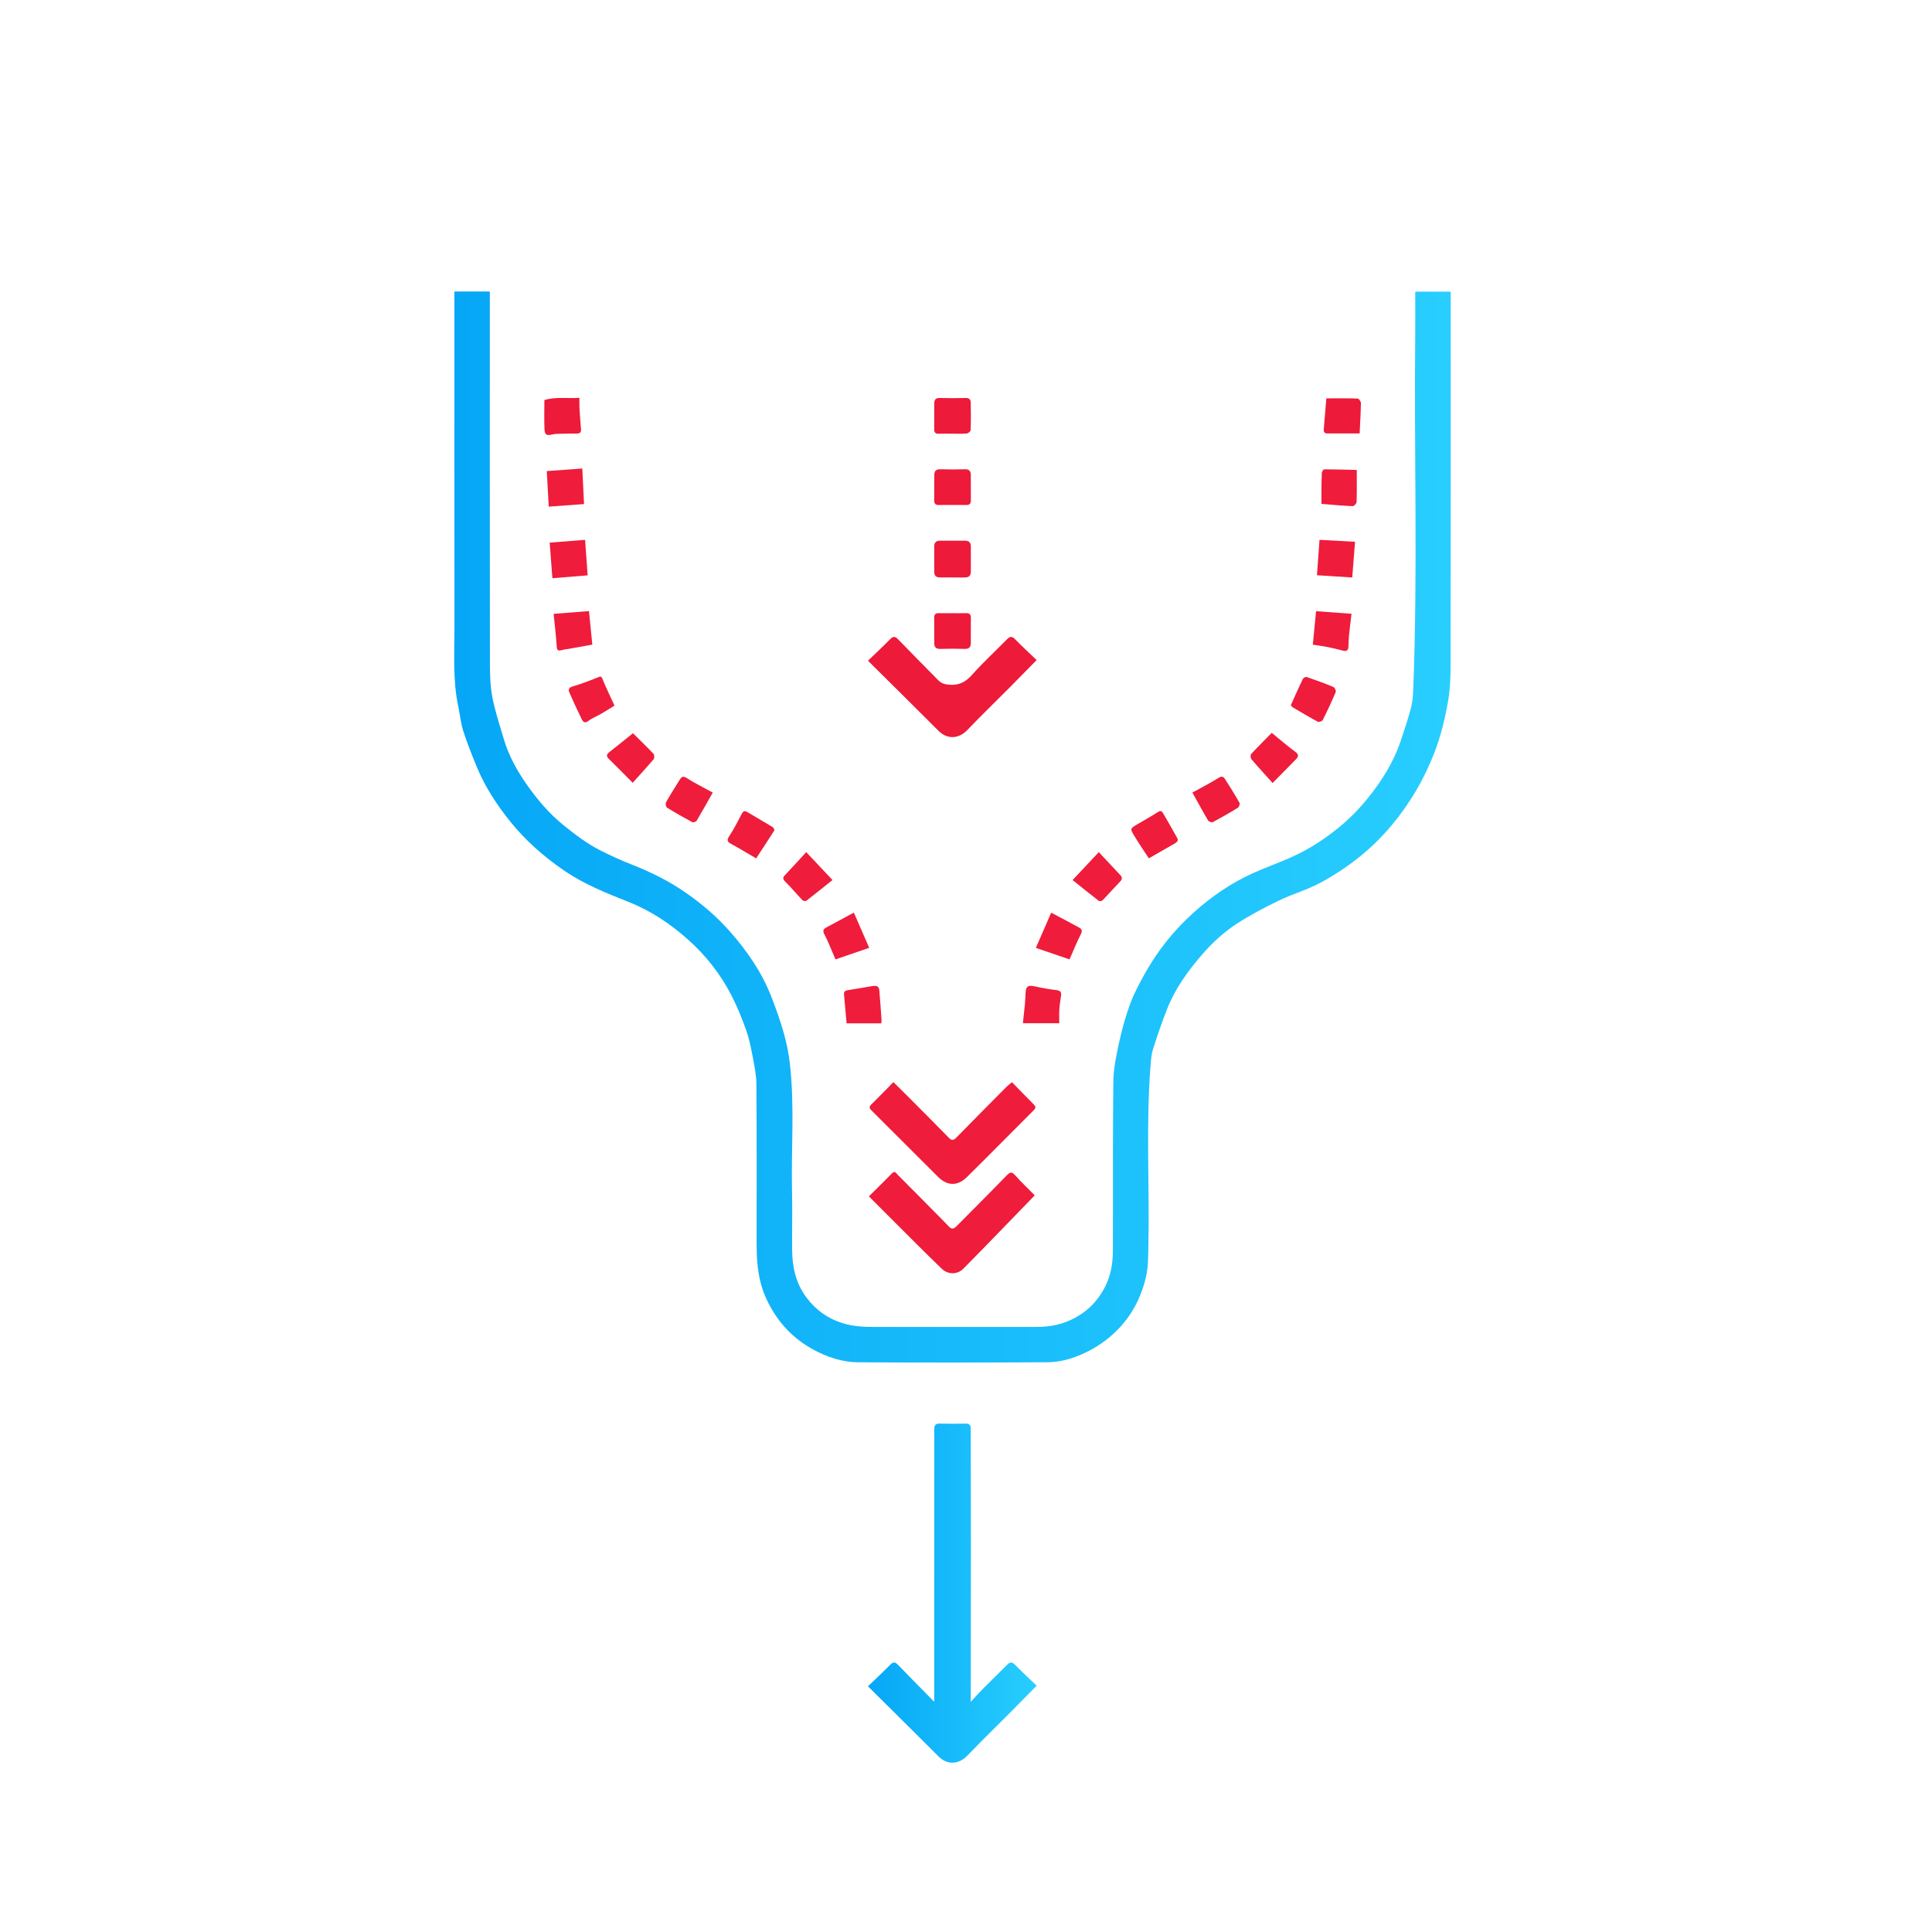 <svg width="285" height="285" viewBox="0 0 285 285" fill="none" xmlns="http://www.w3.org/2000/svg">
<path d="M67.029 43H72.256C72.256 43.353 72.256 43.679 72.256 44.003C72.256 61.903 72.247 79.803 72.27 97.704C72.272 99.413 72.304 101.153 72.624 102.82C73.033 104.944 73.725 107.016 74.341 109.095C75.082 111.595 76.367 113.853 77.857 115.945C79.379 118.086 81.087 120.087 83.17 121.766C84.882 123.146 86.613 124.465 88.568 125.453C90.058 126.205 91.582 126.905 93.135 127.513C95.982 128.629 98.694 129.962 101.214 131.723C103.575 133.373 105.741 135.215 107.646 137.376C110.2 140.274 112.379 143.421 113.791 147.043C114.474 148.793 115.103 150.572 115.615 152.379C116.032 153.848 116.344 155.365 116.517 156.882C117.235 163.128 116.702 169.399 116.837 175.659C116.9 178.589 116.828 181.523 116.854 184.454C116.876 186.983 117.431 189.366 118.982 191.427C120.333 193.225 122.057 194.477 124.221 195.165C125.825 195.676 127.444 195.751 129.095 195.748C137.064 195.738 145.032 195.745 153.001 195.742C155.059 195.742 156.984 195.313 158.812 194.273C160.655 193.225 161.99 191.772 162.962 189.927C163.852 188.239 164.161 186.407 164.168 184.537C164.201 176.203 164.138 167.87 164.235 159.538C164.258 157.611 164.676 155.668 165.088 153.77C165.505 151.851 166.032 149.941 166.711 148.101C167.291 146.535 168.092 145.038 168.91 143.575C170.789 140.215 173.176 137.232 176.028 134.663C178.683 132.269 181.615 130.245 184.888 128.779C186.864 127.894 188.918 127.183 190.88 126.272C193.269 125.164 195.454 123.731 197.512 122.053C199.64 120.319 201.433 118.317 203.021 116.11C204.543 113.996 205.808 111.731 206.643 109.248C207.158 107.715 207.669 106.18 208.093 104.619C208.317 103.794 208.427 102.919 208.46 102.062C209.163 84.516 208.582 66.96 208.768 49.411C208.791 47.303 208.771 45.194 208.771 43.026H213.998C213.998 43.29 213.998 43.563 213.998 43.835C213.998 61.915 214.007 79.996 213.983 98.076C213.98 99.835 213.924 101.621 213.626 103.348C213.179 105.948 212.567 108.513 211.604 111.005C210.085 114.941 208.001 118.493 205.31 121.723C202.36 125.265 198.796 128.044 194.785 130.217C192.845 131.268 190.669 131.871 188.678 132.837C186.546 133.871 184.424 134.972 182.442 136.265C180.545 137.502 178.857 139.049 177.355 140.78C175.224 143.237 173.338 145.851 172.145 148.899C171.394 150.814 170.723 152.762 170.098 154.722C169.855 155.484 169.789 156.316 169.726 157.123C169.019 166.152 169.605 175.197 169.397 184.234C169.367 185.608 169.367 187.018 169.058 188.344C168.178 192.123 166.273 195.276 163.145 197.677C161.638 198.835 159.997 199.698 158.243 200.298C157.047 200.708 155.731 200.946 154.469 200.952C145.169 201.005 135.867 201.017 126.566 200.957C124.224 200.941 122.006 200.194 119.938 199.066C117.686 197.836 115.81 196.151 114.405 194.022C113.409 192.512 112.606 190.892 112.168 189.072C111.714 187.188 111.611 185.31 111.613 183.398C111.619 175.58 111.639 167.76 111.582 159.943C111.573 158.561 111.276 157.174 111.018 155.807C110.772 154.504 110.511 153.188 110.066 151.947C109.442 150.205 108.744 148.472 107.897 146.83C106.283 143.703 104.138 140.958 101.507 138.614C98.889 136.282 96.019 134.35 92.741 133.055C89.451 131.756 86.159 130.436 83.218 128.422C80.249 126.39 77.565 124.039 75.293 121.218C73.319 118.768 71.604 116.166 70.391 113.258C69.641 111.461 68.926 109.64 68.323 107.788C67.962 106.673 67.871 105.473 67.622 104.319C66.771 100.397 67.043 96.419 67.037 92.457C67.017 76.332 67.029 60.205 67.029 44.08C67.029 43.748 67.029 43.417 67.029 43Z" fill="url(#paint0_linear_144_90)"/>
<path d="M128.037 97.465C129.21 96.335 130.281 95.346 131.298 94.305C131.749 93.845 132.032 93.837 132.487 94.311C134.435 96.337 136.423 98.326 138.392 100.331C138.827 100.774 139.308 100.947 139.959 101.005C141.402 101.135 142.411 100.65 143.383 99.558C145.02 97.713 146.846 96.039 148.578 94.278C148.988 93.862 149.282 93.831 149.72 94.278C150.738 95.322 151.814 96.306 152.922 97.371C151.568 98.749 150.313 100.036 149.046 101.309C146.934 103.433 144.779 105.515 142.709 107.678C141.405 109.042 139.714 109.081 138.443 107.806C135.031 104.388 131.595 100.996 128.036 97.463L128.037 97.465Z" fill="#ED1A3A"/>
<path d="M149.286 159.645C150.375 160.759 151.405 161.831 152.458 162.881C152.779 163.202 152.868 163.401 152.486 163.782C149.186 167.063 145.936 170.395 142.615 173.656C141.279 174.967 139.771 174.987 138.381 173.611C135.093 170.352 131.836 167.06 128.551 163.799C128.193 163.443 128.202 163.242 128.555 162.898C129.621 161.861 130.651 160.785 131.789 159.629C132.468 160.301 133.14 160.953 133.801 161.617C135.867 163.693 137.938 165.762 139.985 167.856C140.411 168.291 140.678 168.214 141.069 167.815C143.539 165.293 146.028 162.79 148.517 160.285C148.728 160.074 148.976 159.901 149.285 159.646L149.286 159.645Z" fill="#EF1C3B"/>
<path d="M137.814 82.408C137.814 81.818 137.821 81.229 137.812 80.639C137.803 80.027 138.097 79.755 138.701 79.761C139.926 79.772 141.153 79.766 142.378 79.764C142.949 79.764 143.215 80.051 143.213 80.616C143.21 81.846 143.207 83.078 143.215 84.308C143.219 84.92 142.929 85.192 142.325 85.186C141.099 85.175 139.872 85.181 138.647 85.183C138.077 85.183 137.809 84.895 137.812 84.331C137.815 83.69 137.812 83.048 137.812 82.408H137.814Z" fill="#ED1A3A"/>
<path d="M140.534 63.975C139.842 63.975 139.15 63.962 138.458 63.98C137.997 63.992 137.808 63.795 137.811 63.34C137.82 62.054 137.803 60.767 137.82 59.482C137.826 58.991 138.023 58.691 138.61 58.708C139.891 58.745 141.173 58.741 142.454 58.708C142.957 58.696 143.189 58.941 143.198 59.364C143.227 60.727 143.232 62.091 143.184 63.452C143.178 63.633 142.823 63.929 142.608 63.949C141.922 64.014 141.225 63.972 140.534 63.974V63.975Z" fill="#ED1A3A"/>
<path d="M140.523 74.493C139.859 74.493 139.193 74.472 138.529 74.499C137.994 74.52 137.8 74.287 137.808 73.767C137.826 72.562 137.814 71.355 137.814 70.148C137.814 69.553 138.012 69.204 138.702 69.224C139.928 69.263 141.158 69.258 142.383 69.224C142.998 69.207 143.202 69.526 143.209 70.051C143.221 71.309 143.204 72.567 143.218 73.823C143.222 74.321 143.001 74.51 142.518 74.496C141.854 74.476 141.188 74.491 140.524 74.491L140.523 74.493Z" fill="#ED1A3A"/>
<path d="M140.506 90.454C141.17 90.454 141.836 90.474 142.5 90.448C143.036 90.426 143.227 90.662 143.219 91.181C143.201 92.386 143.213 93.593 143.213 94.8C143.213 95.397 143.013 95.744 142.323 95.723C141.122 95.684 139.92 95.684 138.719 95.723C138.094 95.743 137.821 95.481 137.817 94.892C137.809 93.635 137.823 92.377 137.809 91.121C137.805 90.621 138.027 90.434 138.51 90.45C139.174 90.47 139.84 90.454 140.504 90.454H140.506Z" fill="#ED1A3A"/>
<path d="M152.639 176.332C149.114 179.963 145.635 183.586 142.105 187.157C141.224 188.049 139.823 188.032 138.921 187.162C136.641 184.964 134.413 182.711 132.168 180.478C130.854 179.17 129.545 177.855 128.174 176.481C129.323 175.341 130.471 174.231 131.583 173.085C132.028 172.626 132.225 173.102 132.413 173.288C134.405 175.27 136.375 177.274 138.35 179.274C138.882 179.813 139.428 180.341 139.939 180.901C140.347 181.35 140.683 181.315 141.095 180.896C143.564 178.39 146.067 175.916 148.51 173.386C149.025 172.853 149.265 172.827 149.763 173.386C150.714 174.453 151.758 175.438 152.641 176.333L152.639 176.332Z" fill="#EF1C3B"/>
<path fill-rule="evenodd" clip-rule="evenodd" d="M137.814 251.035C137.814 247.826 137.814 242.823 137.813 237.421C137.812 225.449 137.81 211.512 137.82 210.774C137.826 210.283 138.023 209.984 138.61 210.001C139.891 210.038 141.173 210.033 142.454 210.001C142.957 209.988 143.189 210.234 143.198 210.657C143.222 211.79 143.23 240.6 143.204 251.043C143.264 250.981 143.323 250.917 143.383 250.85C144.469 249.626 145.64 248.476 146.81 247.327C147.403 246.745 147.996 246.162 148.578 245.571C148.988 245.154 149.282 245.123 149.72 245.571C150.429 246.297 151.166 246.995 151.923 247.712C152.252 248.024 152.586 248.34 152.922 248.663C152.528 249.064 152.142 249.458 151.762 249.846C150.836 250.79 149.944 251.699 149.046 252.601C148.338 253.314 147.625 254.021 146.911 254.729C145.498 256.131 144.084 257.532 142.709 258.97C141.405 260.335 139.714 260.373 138.443 259.098C135.946 256.596 133.435 254.108 130.873 251.569C129.935 250.64 128.991 249.703 128.037 248.757C128.381 248.427 128.715 248.108 129.043 247.796C129.833 247.044 130.579 246.333 131.298 245.597C131.749 245.137 132.032 245.129 132.487 245.603C133.839 247.01 135.211 248.399 136.583 249.788C136.993 250.204 137.404 250.619 137.814 251.035ZM128.037 248.757C128.037 248.757 128.036 248.756 128.036 248.756L128.037 248.757C128.037 248.757 128.037 248.757 128.037 248.757Z" fill="url(#paint1_linear_144_90)"/>
<path d="M80.305 59.016C81.953 58.503 83.665 58.806 85.472 58.688C85.472 59.202 85.45 59.654 85.477 60.105C85.54 61.173 85.615 62.239 85.707 63.306C85.747 63.778 85.555 63.956 85.097 63.956C84.151 63.956 83.207 63.974 82.262 63.997C82.01 64.003 81.75 64.022 81.505 64.084C80.644 64.301 80.355 64.164 80.32 63.28C80.261 61.875 80.305 60.465 80.305 59.017V59.016Z" fill="#ED1A3A"/>
<path d="M80.66 69.491C82.323 69.369 84.013 69.247 85.896 69.11C85.986 70.932 86.069 72.625 86.155 74.358C84.382 74.488 82.695 74.61 80.946 74.738C80.852 73.005 80.76 71.312 80.661 69.491H80.66Z" fill="#EF1C3B"/>
<path d="M86.308 79.63C86.442 81.466 86.564 83.142 86.688 84.872C84.957 85.013 83.27 85.152 81.487 85.297C81.35 83.51 81.221 81.815 81.086 80.047C82.894 79.903 84.582 79.769 86.308 79.632V79.63Z" fill="#EF1C3B"/>
<path d="M199.888 79.922C199.743 81.767 199.611 83.46 199.476 85.189C197.775 85.081 196.109 84.973 194.273 84.855C194.391 83.192 194.513 81.5 194.647 79.635C196.37 79.729 198.078 79.823 199.888 79.922Z" fill="#EF1C3B"/>
<path d="M81.667 90.551C83.515 90.406 85.18 90.277 86.883 90.144C87.051 91.834 87.209 93.414 87.375 95.095C86.095 95.321 84.871 95.541 83.645 95.757C83.546 95.774 83.439 95.764 83.341 95.791C82.143 96.101 82.169 96.088 82.087 94.866C81.99 93.45 81.814 92.037 81.667 90.553V90.551Z" fill="#EF1C3B"/>
<path d="M193.663 95.093C193.818 93.485 193.969 91.923 194.139 90.161C195.797 90.281 197.497 90.405 199.37 90.541C199.24 91.636 199.105 92.684 199.001 93.734C198.944 94.294 198.939 94.859 198.911 95.422C198.884 95.976 198.599 96.115 198.087 95.977C197.365 95.784 196.636 95.607 195.901 95.46C195.191 95.319 194.473 95.223 193.663 95.092V95.093Z" fill="#EF1C3B"/>
<path d="M90.648 104.093C90.047 104.462 89.377 104.891 88.69 105.289C88.053 105.658 87.344 105.923 86.768 106.366C86.254 106.76 85.995 106.454 85.833 106.129C85.178 104.812 84.563 103.476 83.981 102.127C83.824 101.764 83.876 101.446 84.423 101.281C85.696 100.899 86.948 100.433 88.179 99.928C88.573 99.767 88.685 99.692 88.877 100.164C89.4 101.45 90.012 102.698 90.648 104.092V104.093Z" fill="#EF1C3B"/>
<path d="M190.414 104.038C191.031 102.672 191.587 101.4 192.188 100.15C192.264 99.993 192.614 99.817 192.763 99.868C194.087 100.322 195.401 100.801 196.693 101.339C196.89 101.42 197.12 101.903 197.047 102.078C196.453 103.476 195.809 104.856 195.128 106.214C195.04 106.388 194.565 106.558 194.407 106.471C193.158 105.803 191.941 105.076 190.722 104.356C190.579 104.271 190.482 104.109 190.416 104.038H190.414Z" fill="#EF1C3B"/>
<path d="M111.542 126.623C110.277 125.885 109.09 125.161 107.871 124.498C107.31 124.192 107.17 123.968 107.566 123.362C108.263 122.296 108.847 121.155 109.439 120.024C109.673 119.576 109.89 119.58 110.282 119.817C111.495 120.553 112.734 121.246 113.947 121.984C114.097 122.076 114.279 122.419 114.225 122.505C113.353 123.89 112.446 125.251 111.544 126.623H111.542Z" fill="#EF1C3B"/>
<path d="M169.473 126.62C168.745 125.502 167.98 124.397 167.291 123.248C166.687 122.241 166.722 122.215 167.766 121.596C168.778 120.998 169.814 120.436 170.799 119.797C171.17 119.556 171.37 119.616 171.556 119.937C172.269 121.167 172.987 122.396 173.667 123.644C173.89 124.053 173.571 124.269 173.235 124.459C172.002 125.154 170.779 125.867 169.471 126.62H169.473Z" fill="#EF1C3B"/>
<path d="M158.223 129.825C159.567 128.393 160.835 127.039 162.09 125.701C163.212 126.899 164.255 128.004 165.288 129.12C165.557 129.41 165.571 129.688 165.259 130.012C164.376 130.927 163.538 131.885 162.656 132.8C162.545 132.914 162.199 132.975 162.092 132.891C160.831 131.922 159.595 130.919 158.225 129.825H158.223Z" fill="#EF1C3B"/>
<path d="M200.567 63.94C198.865 63.94 197.332 63.935 195.801 63.942C195.263 63.943 195.252 63.59 195.285 63.207C195.406 61.733 195.531 60.26 195.657 58.761C197.174 58.761 198.727 58.739 200.278 58.792C200.452 58.798 200.758 59.23 200.755 59.46C200.732 60.94 200.639 62.42 200.569 63.938L200.567 63.94Z" fill="#ED1A3A"/>
<path d="M93.371 108.163C94.383 109.164 95.422 110.161 96.408 111.206C96.546 111.354 96.551 111.843 96.415 112.004C95.421 113.178 94.375 114.309 93.331 115.471C92.146 114.282 90.996 113.099 89.814 111.951C89.346 111.498 89.523 111.232 89.941 110.905C91.079 110.018 92.198 109.104 93.373 108.164L93.371 108.163Z" fill="#EF1C3B"/>
<path d="M187.607 108.107C188.823 109.098 189.894 110.036 191.04 110.874C191.604 111.286 191.596 111.581 191.155 112.024C190.025 113.163 188.904 114.311 187.731 115.504C186.666 114.32 185.61 113.175 184.599 111.991C184.464 111.832 184.438 111.366 184.564 111.229C185.554 110.156 186.595 109.13 187.607 108.104V108.107Z" fill="#EF1C3B"/>
<path d="M105.142 116.916C104.341 118.333 103.583 119.704 102.782 121.05C102.687 121.211 102.279 121.363 102.139 121.288C100.869 120.609 99.615 119.897 98.392 119.137C98.234 119.038 98.151 118.53 98.257 118.339C98.881 117.226 99.569 116.147 100.245 115.064C100.494 114.664 100.693 114.383 101.286 114.765C102.476 115.53 103.757 116.155 105.142 116.916Z" fill="#EF1C3B"/>
<path d="M175.896 116.916C177.267 116.157 178.557 115.505 179.775 114.738C180.239 114.445 180.488 114.581 180.694 114.902C181.442 116.058 182.167 117.228 182.845 118.425C182.934 118.581 182.778 119.05 182.602 119.158C181.397 119.902 180.167 120.607 178.917 121.271C178.759 121.354 178.311 121.201 178.211 121.032C177.424 119.701 176.688 118.34 175.896 116.919V116.916Z" fill="#EF1C3B"/>
<path d="M118.93 125.7C120.213 127.064 121.48 128.41 122.807 129.819C121.446 130.905 120.198 131.916 118.923 132.894C118.82 132.973 118.476 132.894 118.362 132.776C117.503 131.874 116.699 130.917 115.819 130.036C115.437 129.652 115.475 129.43 115.815 129.073C116.829 128.005 117.815 126.91 118.93 125.7Z" fill="#EF1C3B"/>
<path d="M125.956 134.624C126.717 136.368 127.441 138.03 128.22 139.819C126.52 140.402 124.849 140.976 123.247 141.526C122.647 140.148 122.19 138.942 121.6 137.808C121.311 137.254 121.503 137.029 121.912 136.805C123.224 136.089 124.543 135.387 125.956 134.626V134.624Z" fill="#EF1C3B"/>
<path d="M157.77 141.524C156.171 140.978 154.515 140.413 152.807 139.83C153.569 138.075 154.303 136.388 155.065 134.634C156.484 135.385 157.859 136.094 159.21 136.844C159.545 137.03 159.704 137.297 159.455 137.78C158.867 138.922 158.391 140.121 157.77 141.526V141.524Z" fill="#EF1C3B"/>
<path d="M200.144 69.327C200.144 71.096 200.169 72.584 200.117 74.07C200.109 74.286 199.731 74.675 199.537 74.667C198.04 74.602 196.547 74.459 194.936 74.332C194.936 73.806 194.931 73.204 194.936 72.602C194.945 71.653 194.94 70.701 194.989 69.753C194.999 69.565 195.225 69.232 195.351 69.232C196.947 69.235 198.542 69.287 200.143 69.327H200.144Z" fill="#EF1C3B"/>
<path d="M130.005 150.959H124.886C124.756 149.526 124.63 148.111 124.504 146.694C124.467 146.274 124.669 146.121 125.079 146.061C126.248 145.891 127.409 145.666 128.575 145.478C129.095 145.393 129.647 145.327 129.712 146.086C129.835 147.538 129.938 148.992 130.042 150.445C130.053 150.592 130.022 150.743 130.005 150.959Z" fill="#EF1C3B"/>
<path d="M150.897 150.942C151.005 149.927 151.111 148.995 151.197 148.061C151.246 147.524 151.262 146.986 151.29 146.447C151.339 145.499 151.663 145.288 152.555 145.486C153.608 145.72 154.673 145.921 155.743 146.043C156.314 146.108 156.611 146.253 156.52 146.875C156.421 147.554 156.312 148.233 156.268 148.916C156.225 149.575 156.258 150.24 156.258 150.942H150.899H150.897Z" fill="#EF1C3B"/>
<defs>
<linearGradient id="paint0_linear_144_90" x1="213.993" y1="134.036" x2="66.999" y2="134.036" gradientUnits="userSpaceOnUse">
<stop stop-color="#28CEFE"/>
<stop offset="1" stop-color="#06A7F6"/>
</linearGradient>
<linearGradient id="paint1_linear_144_90" x1="152.921" y1="238.824" x2="128.036" y2="238.824" gradientUnits="userSpaceOnUse">
<stop stop-color="#28CEFE"/>
<stop offset="1" stop-color="#06A7F6"/>
</linearGradient>
</defs>
</svg>
